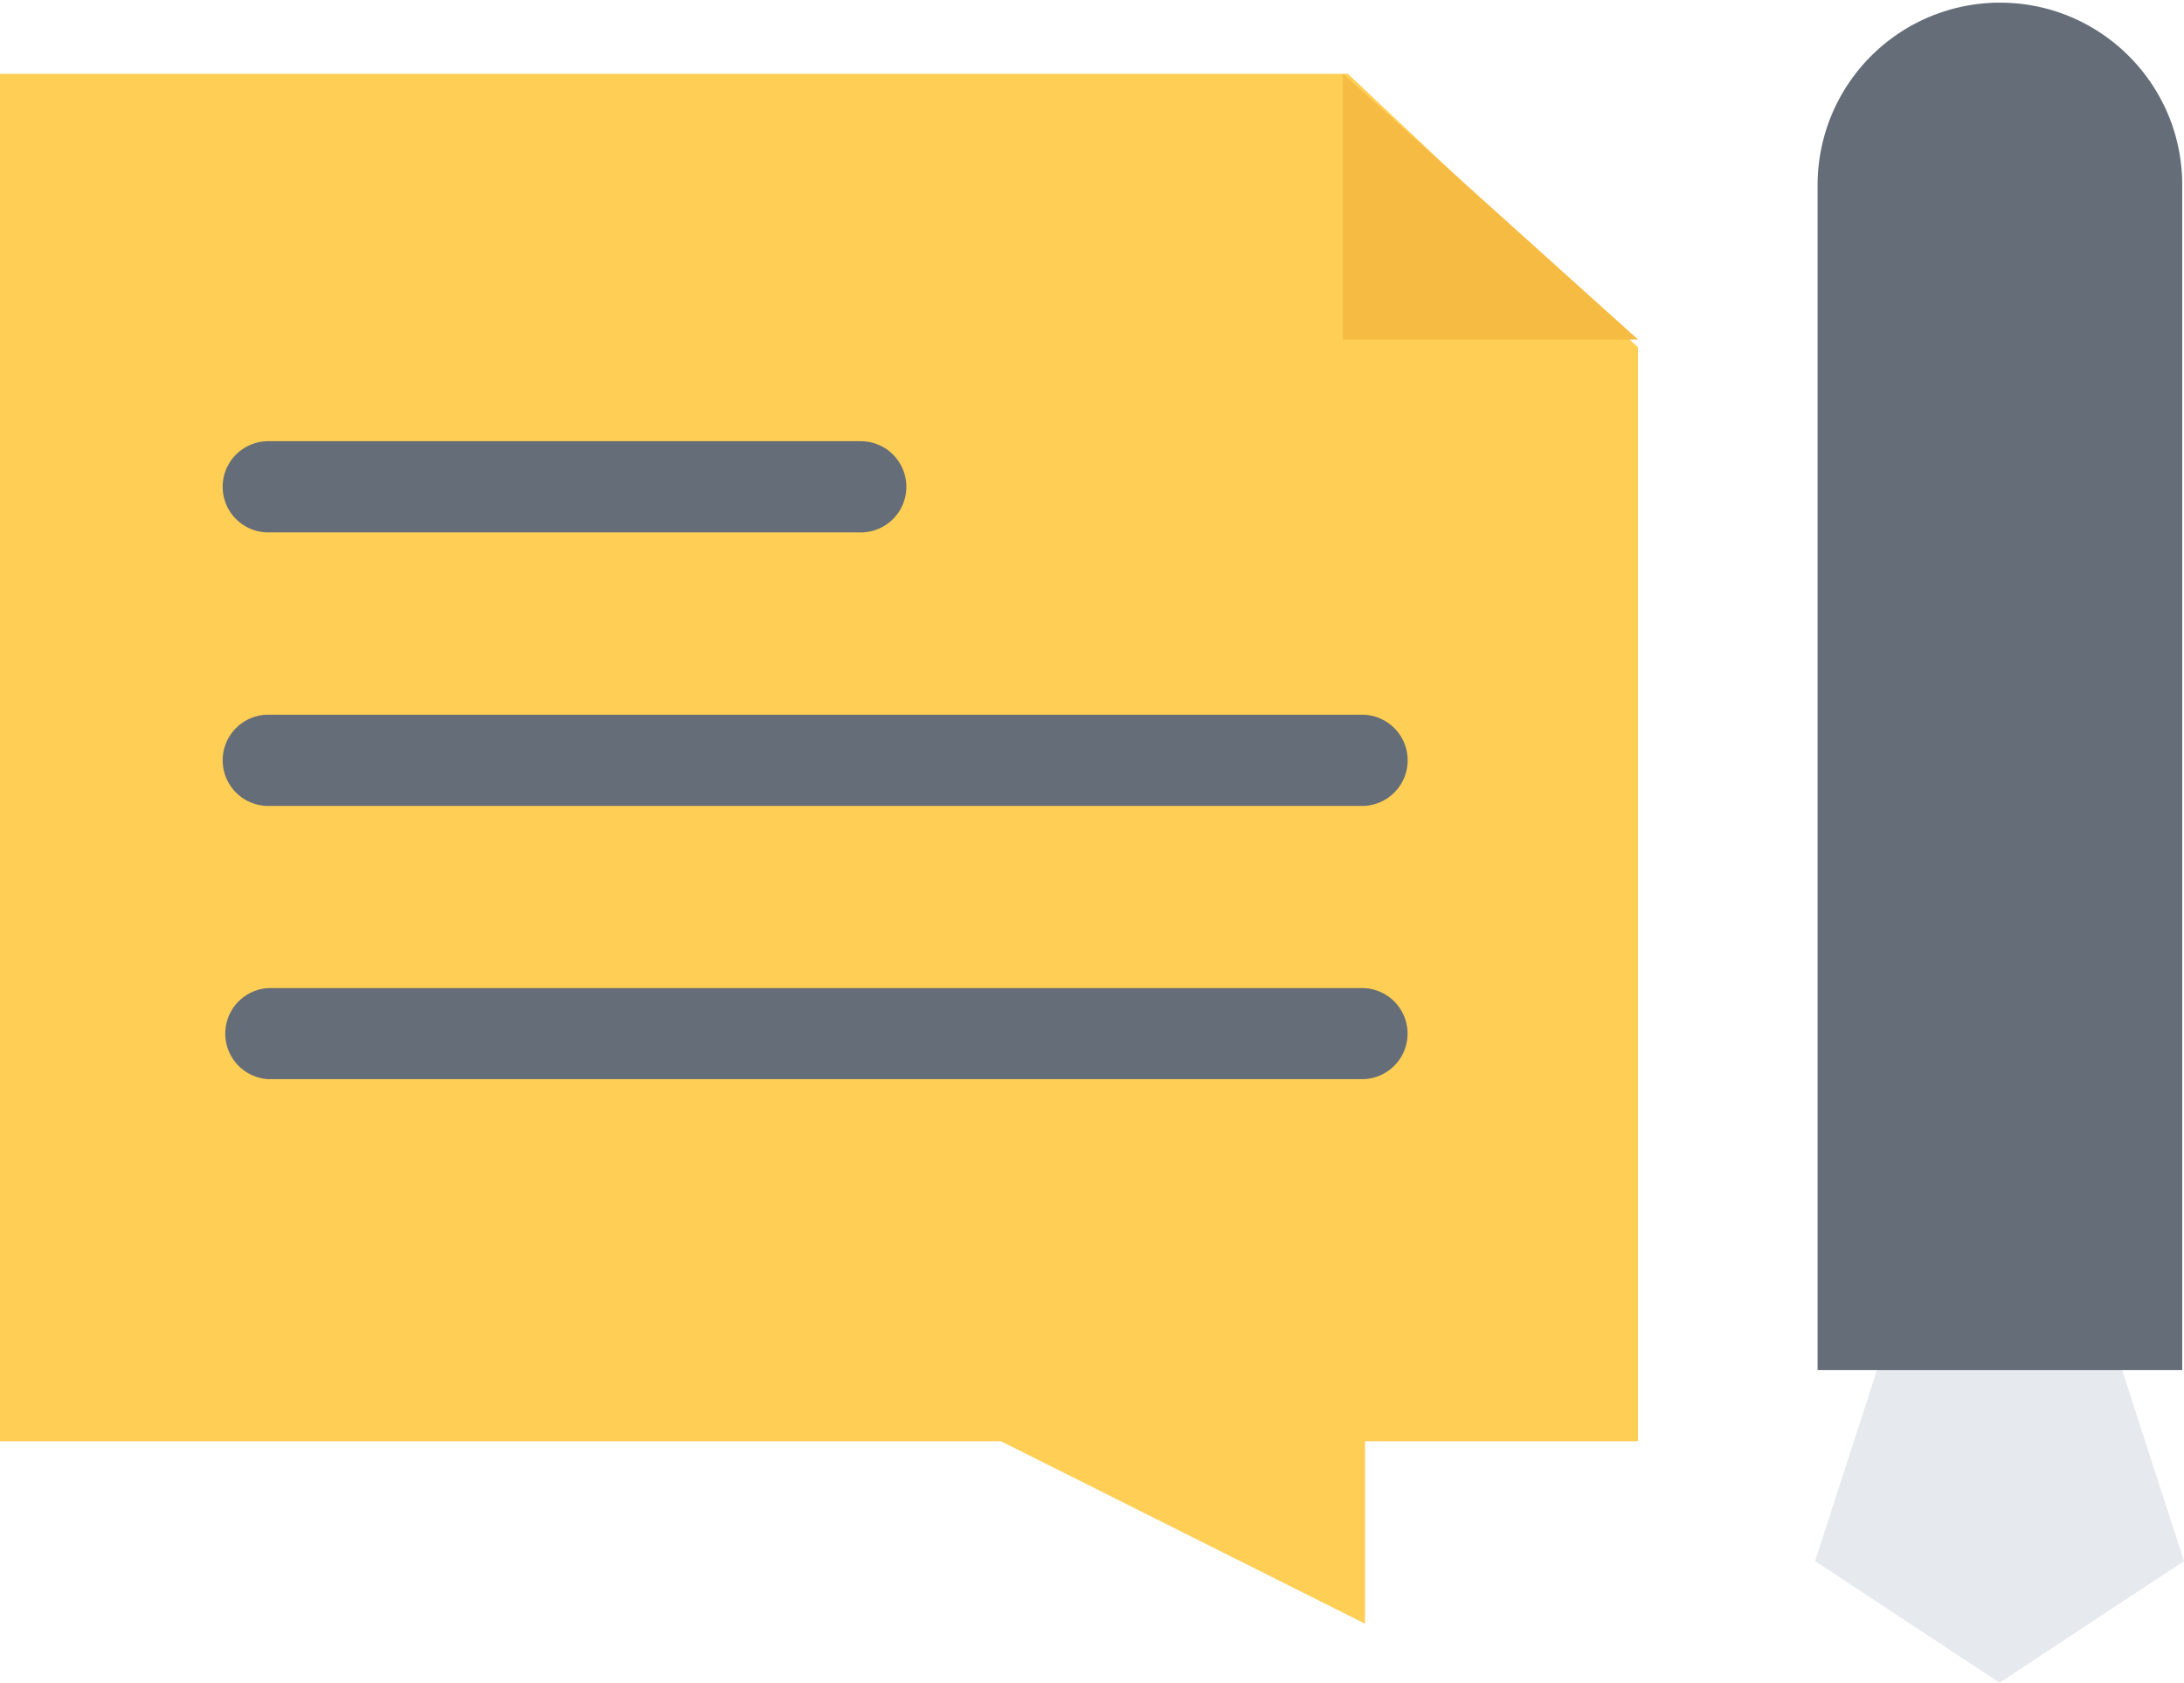 <svg xmlns="http://www.w3.org/2000/svg" xmlns:xlink="http://www.w3.org/1999/xlink" width="148" height="114" viewBox="0 0 148 114"><defs><path id="dtk2a" d="M977.34 690H886v92.64h67.83L978.5 795v-12.36H997v-74.11z"/><path id="dtk2b" d="M1025.65 765h-8.3l-8.35 25.76 12.5 8.24 12.5-8.24z"/><path id="dtk2c" d="M1021.53 685.18a12.36 12.36 0 0 0-12.36 12.35v80.29h24.71v-80.29c0-6.82-5.53-12.35-12.35-12.35z"/><path id="dtk2d" d="M978.3 758.11h-74.12a3.09 3.09 0 0 1 0-6.17h74.12a3.08 3.08 0 1 1 0 6.17z"/><path id="dtk2e" d="M978.3 739.6h-74.12a3.09 3.09 0 0 1 0-6.18h74.12a3.08 3.08 0 1 1 0 6.18z"/><path id="dtk2f" d="M944.33 721.07h-40.15a3.09 3.09 0 0 1 0-6.18h40.15a3.09 3.09 0 1 1 0 6.18z"/><path id="dtk2g" d="M977 690v18h20z"/></defs><g><g transform="translate(-886 -685)"><g><use fill="#ffce54" xlink:href="#dtk2a"/></g><g><use fill="#e6e9ed" xlink:href="#dtk2b"/></g><g><g><use fill="#656d78" xlink:href="#dtk2c"/></g><g><use fill="#656d78" xlink:href="#dtk2d"/></g><g><use fill="#656d78" xlink:href="#dtk2e"/></g><g><use fill="#656d78" xlink:href="#dtk2f"/></g></g><g><use fill="#f6bb42" xlink:href="#dtk2g"/></g></g></g></svg>